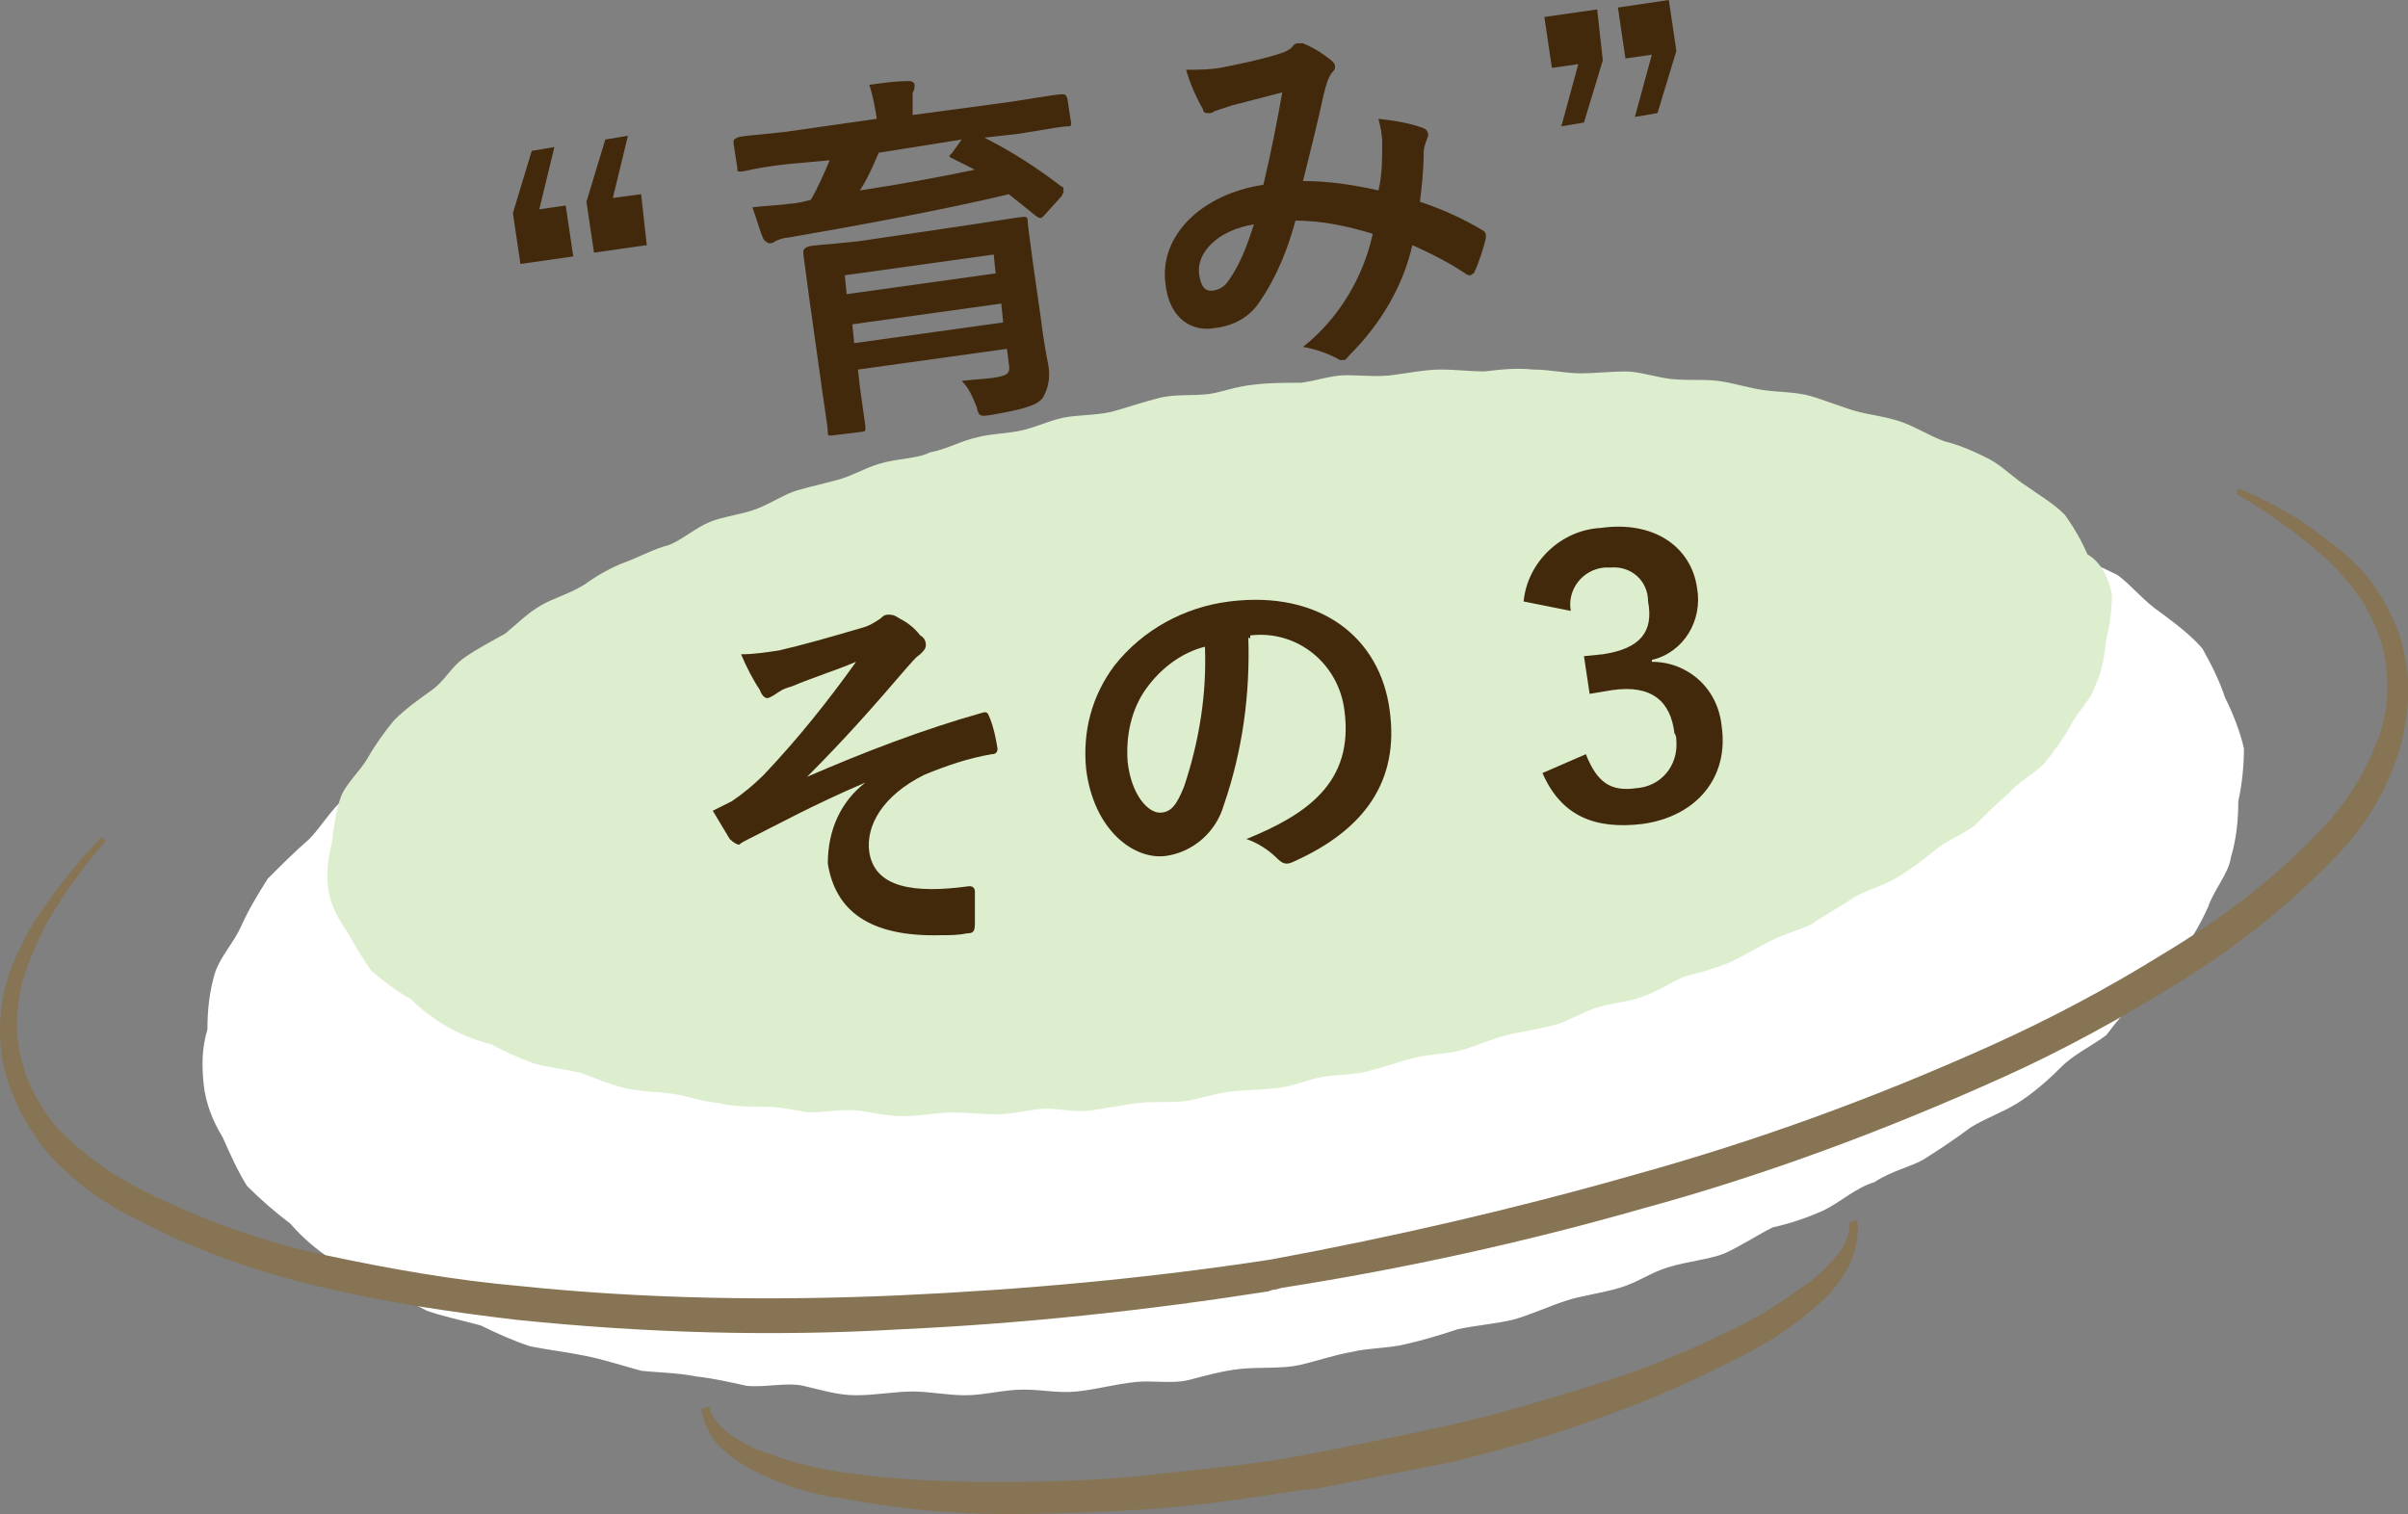 <?xml version="1.0" encoding="utf-8"?>
<!-- Generator: Adobe Illustrator 26.5.0, SVG Export Plug-In . SVG Version: 6.00 Build 0)  -->
<svg version="1.1" id="レイヤー_1" xmlns="http://www.w3.org/2000/svg" xmlns:xlink="http://www.w3.org/1999/xlink" x="0px"
	 y="0px" viewBox="0 0 127.7 80.3" style="enable-background:new 0 0 127.7 80.3;" xml:space="preserve">
<rect x="0" y="0" width="127.7" height="80.3" fill="#808080" stroke="none"/>
<style type="text/css">
	.st0{fill:#FFFFFF;}
	.st1{fill:#DCEECD;}
	.st2{fill:#867454;}
	.st3{fill:#42290B;}
</style>
<g id="レイヤー_2_00000077320378799352951550000005405368738147725201_">
	<g id="レイヤー_1-2">
		<path class="st0" d="M119,39.7c0,0.9-0.1,1.9-0.3,2.8c0,1-0.1,2-0.4,3c-0.1,0.8-0.9,1.7-1.2,2.6c-0.4,0.9-0.9,1.7-1.4,2.5
			c-0.7,0.8-1.5,1.3-2.1,2.1c-0.7,0.7-1.3,1.4-1.9,2.2c-0.8,0.6-1.7,1-2.4,1.7s-1.5,1.4-2.3,1.9s-1.7,0.8-2.5,1.3
			c-0.8,0.6-1.7,1.2-2.5,1.7c-0.7,0.4-1.7,0.6-2.6,1.2c-1,0.3-1.7,1-2.7,1.5c-0.9,0.4-1.8,0.7-2.7,0.9c-0.8,0.4-1.7,1-2.6,1.4
			c-0.8,0.3-1.9,0.4-2.9,0.7s-1.6,0.8-2.6,1.1S83.9,68.7,83,69s-2,0.8-2.8,1s-2,0.3-2.9,0.5c-0.9,0.3-1.9,0.6-2.8,0.8
			c-0.8,0.2-2,0.2-2.8,0.4c-1.1,0.2-1.9,0.5-2.8,0.7s-2.1,0.1-3.1,0.2S63.8,73,63,73.2s-2,0-2.8,0.1c-1,0.1-2.1,0.4-3.1,0.5
			s-1.8-0.1-2.8-0.1c-1.1,0-2.1,0.3-3.1,0.3s-1.9-0.2-2.8-0.2s-2,0.2-3,0.2s-1.9-0.3-2.8-0.5s-2,0.1-3,0c-0.9-0.2-1.8-0.4-2.7-0.5
			c-1-0.2-2-0.2-2.9-0.3c-1.1-0.3-2-0.6-3-0.8s-1.9-0.3-2.9-0.5c-0.9-0.3-1.8-0.7-2.6-1.1c-1.1-0.3-2.1-0.5-2.9-0.8
			c-0.8-0.4-1.6-0.9-2.4-1.4c-0.9-0.3-1.8-0.8-2.6-1.3c-0.8-0.5-1.6-1.2-2.2-1.9c-0.8-0.6-1.6-1.3-2.3-2c-0.5-0.8-0.9-1.7-1.3-2.6
			c-0.5-0.8-0.9-1.8-1-2.8c-0.1-1-0.1-1.9,0.2-2.9c0-1,0.1-2,0.4-3c0.3-0.9,1-1.6,1.4-2.5c0.4-0.9,0.9-1.7,1.4-2.5
			c0.7-0.7,1.4-1.4,2.2-2.1c0.6-0.6,1.1-1.5,1.9-2.2c0.8-0.6,1.6-1.2,2.5-1.7c0.7-0.7,1.4-1.3,2.1-1.9c0.8-0.5,1.7-0.8,2.6-1.4
			c0.8-0.6,1.6-1.1,2.5-1.6c0.9-0.5,1.8-0.9,2.7-1.2c0.8-0.4,1.6-1.1,2.4-1.5c0.9-0.4,2-0.5,2.9-0.9s1.7-0.9,2.6-1.2
			s1.9-0.5,2.7-0.8c1.1-0.3,1.8-0.9,2.8-1.2c0.8-0.3,1.9-0.3,2.7-0.6c1.1-0.3,1.8-0.7,2.9-1c0.8-0.3,2-0.3,2.9-0.5
			c0.9-0.3,1.9-0.6,2.8-0.8c0.9-0.2,2-0.2,2.8-0.4s1.9-0.6,2.8-0.8s2-0.1,3.1-0.2c0.8-0.1,1.7-0.5,2.8-0.6c1-0.1,1.9-0.1,2.9,0
			c0.9-0.1,1.9-0.4,2.9-0.5s1.9,0.1,2.8,0s2.1-0.3,3.1-0.3s1.8,0.1,2.8,0.2c1-0.1,2-0.1,3-0.1c1,0,1.9,0.3,2.9,0.4s2-0.1,2.8,0
			c1,0.1,1.9,0.5,2.8,0.6c1.1,0.1,2,0.1,3,0.3s2,0.6,2.9,0.8s2,0.2,2.8,0.5s2,0.8,2.8,1.1s1.9,0.5,2.9,0.9s1.5,0.9,2.4,1.4
			c0.9,0.4,1.8,0.8,2.6,1.2c0.8,0.6,1.4,1.4,2.3,2c0.8,0.6,1.6,1.2,2.2,1.9c0.5,0.9,0.9,1.7,1.2,2.6C118.4,37.8,118.8,38.8,119,39.7
			z"/>
		<path class="st1" d="M112,31.5c0,0.8-0.1,1.6-0.3,2.4c-0.1,0.8-0.2,1.7-0.6,2.5c-0.2,0.7-0.9,1.3-1.3,2.1c-0.4,0.7-0.9,1.4-1.4,2
			c-0.6,0.6-1.4,1-1.9,1.6c-0.6,0.5-1.2,1.1-1.8,1.7c-0.7,0.5-1.5,0.8-2.1,1.3s-1.4,1.1-2.1,1.5s-1.5,0.6-2.2,1
			c-0.7,0.5-1.5,0.9-2.2,1.4c-0.6,0.3-1.4,0.5-2.2,0.9s-1.4,0.8-2.3,1.2c-0.8,0.3-1.5,0.5-2.3,0.7c-0.7,0.3-1.4,0.8-2.3,1.1
			s-1.7,0.3-2.5,0.6s-1.4,0.7-2.2,0.9s-1.6,0.3-2.4,0.5s-1.7,0.6-2.4,0.8s-1.7,0.2-2.5,0.4s-1.6,0.5-2.4,0.7
			c-0.7,0.2-1.7,0.2-2.4,0.3c-1,0.2-1.6,0.5-2.4,0.6s-1.8,0.1-2.6,0.2s-1.6,0.4-2.4,0.5s-1.7,0-2.4,0.1c-0.9,0.1-1.8,0.3-2.6,0.4
			s-1.6-0.1-2.3-0.1s-1.8,0.3-2.6,0.3s-1.6-0.1-2.4-0.1s-1.7,0.2-2.6,0.2s-1.6-0.2-2.4-0.3s-1.7,0.1-2.6,0.1
			c-0.7-0.1-1.5-0.3-2.3-0.3s-1.7,0-2.5-0.2c-1-0.1-1.7-0.4-2.5-0.5s-1.6-0.1-2.5-0.3c-0.8-0.2-1.5-0.5-2.3-0.8
			c-0.9-0.2-1.8-0.3-2.5-0.5c-0.8-0.3-1.5-0.6-2.2-1c-0.8-0.2-1.6-0.5-2.3-0.9c-0.7-0.4-1.4-0.9-2-1.5c-0.7-0.4-1.4-0.9-2.1-1.5
			c-0.5-0.7-0.9-1.4-1.3-2.1c-0.5-0.7-0.9-1.5-1-2.3c-0.1-0.8,0-1.6,0.2-2.4c0.1-0.8,0.2-1.7,0.5-2.5c0.3-0.7,1-1.3,1.4-2
			c0.4-0.7,0.9-1.4,1.4-2c0.6-0.6,1.3-1.1,2-1.6s1-1.2,1.7-1.7c0.7-0.5,1.5-0.9,2.2-1.3c0.6-0.5,1.2-1.1,1.9-1.5
			c0.7-0.4,1.5-0.6,2.3-1.1c0.7-0.5,1.4-0.9,2.2-1.2c0.8-0.3,1.5-0.7,2.3-0.9c0.7-0.3,1.4-0.9,2.1-1.2s1.7-0.4,2.5-0.7
			s1.5-0.8,2.2-1s1.6-0.4,2.3-0.6c0.9-0.3,1.5-0.7,2.4-0.9s1.7-0.2,2.3-0.5c1-0.2,1.6-0.6,2.5-0.8c0.7-0.2,1.7-0.2,2.5-0.4
			s1.6-0.6,2.4-0.7s1.7-0.1,2.4-0.3s1.6-0.5,2.4-0.7s1.7-0.1,2.6-0.2c0.7-0.1,1.4-0.4,2.4-0.5c0.8-0.1,1.7-0.1,2.5-0.1
			c0.8-0.1,1.6-0.4,2.4-0.4s1.6,0.1,2.4,0s1.8-0.3,2.6-0.3s1.6,0.1,2.3,0.1c0.9-0.1,1.7-0.2,2.6-0.1c0.9,0,1.7,0.2,2.5,0.2
			s1.7-0.1,2.4-0.1s1.6,0.3,2.4,0.4c1,0.1,1.7,0,2.5,0.1s1.7,0.4,2.5,0.5s1.7,0.1,2.4,0.3s1.7,0.6,2.4,0.8s1.7,0.3,2.5,0.6
			s1.4,0.7,2.2,1c0.8,0.2,1.5,0.5,2.3,0.9c0.8,0.4,1.3,1,2.1,1.5c0.7,0.5,1.4,0.9,2,1.5c0.5,0.7,0.9,1.4,1.2,2.1
			C111.4,29.8,111.8,30.6,112,31.5z"/>
		<path class="st2" d="M127.3,33.8c-0.4-1.1-0.9-2.1-1.6-3c-0.6-0.8-1.4-1.5-2.2-2.1c-1.5-1.2-3.1-2.1-4.8-2.8l-0.1,0.3
			c1.6,0.9,3.1,2,4.5,3.2c0.7,0.6,1.4,1.4,1.9,2.1c0.6,0.8,1,1.7,1.3,2.6c0.5,1.9,0.4,3.9-0.4,5.6c-0.7,1.7-1.7,3.2-3,4.5
			c-2.4,2.5-5.2,4.6-8.2,6.4c-2.9,1.8-5.9,3.4-9,4.8c-6.2,2.8-12.5,5.1-19,6.9c-6.3,1.8-12.8,3.3-19.3,4.5c-6.5,1-13.1,1.6-19.7,1.9
			c-6.7,0.3-13.5,0.2-20.2-0.5c-3.4-0.3-6.8-0.9-10.1-1.6c-3.4-0.7-6.7-1.9-9.9-3.5c-1.6-0.8-3.1-1.9-4.4-3.2
			c-1.3-1.5-2.1-3.3-2.2-5.3c0-1,0.1-2,0.4-2.9c0.3-0.9,0.7-1.8,1.1-2.6c0.9-1.6,2-3.1,3.2-4.5l-0.2-0.2C4.2,45.6,3,47.1,2,48.6
			c-0.6,0.9-1,1.8-1.4,2.7C0.2,52.4,0,53.5,0,54.6c0,1.2,0.2,2.4,0.7,3.5c0.4,1,1,2,1.7,2.9c1.3,1.5,2.9,2.7,4.7,3.6
			c3.2,1.7,6.6,2.9,10.1,3.7c3.4,0.8,6.8,1.3,10.2,1.7c6.8,0.7,13.6,0.9,20.4,0.5c6.5-0.3,13-1,19.4-2l0,0c0.1,0,0.2-0.1,0.4-0.1
			l0.4-0.1l0,0c6.4-1,12.8-2.4,19.1-4.2c6.6-1.8,13-4.2,19.2-7c3.1-1.4,6.2-3.1,9.1-4.9c3.1-1.9,5.9-4.1,8.4-6.7
			c1.4-1.4,2.5-3.1,3.2-5c0.4-1,0.6-2.2,0.7-3.3C127.8,36.1,127.6,34.9,127.3,33.8z"/>
		<path class="st2" d="M77.2,77.5c2.7-0.7,5.3-1.4,7.9-2.4c2.6-0.9,5.2-2.1,7.7-3.4c1.3-0.7,2.5-1.5,3.6-2.5
			c0.6-0.5,1.1-1.1,1.5-1.8c0.5-0.8,0.7-1.8,0.6-2.7l-0.4,0.1c0,0.7-0.3,1.4-0.8,1.9c-0.4,0.5-0.9,1-1.5,1.4
			c-1.1,0.8-2.3,1.6-3.5,2.2c-2.4,1.2-5,2.3-7.6,3.1c-2.6,0.8-5.2,1.6-7.9,2.2s-5.2,1.1-7.8,1.6s-5.2,0.7-7.8,1s-5.4,0.4-8.2,0.4
			c-2.7,0-5.5-0.1-8.2-0.5c-1.4-0.2-2.7-0.5-4-1c-0.7-0.2-1.3-0.5-1.9-0.9c-0.6-0.4-1.1-0.9-1.3-1.6l-0.4,0.1
			c0.1,0.9,0.6,1.8,1.4,2.4c0.6,0.5,1.3,0.9,2,1.2c1.3,0.6,2.7,1,4.2,1.2c2.8,0.5,5.5,0.8,8.4,0.8c2.8,0,5.5-0.1,8.3-0.3
			c2.6-0.2,5.1-0.6,7.7-1l0,0h0.2h0.2l0,0"/>
		<path class="st3" d="M28.6,11.1l1.4-0.2l0.4,2.7l-2.8,0.4l-0.4-2.7l1-3.3l1.2-0.2L28.6,11.1z M32.5,10.5l1.5-0.2l0.3,2.7l-2.8,0.4
			l-0.4-2.7l1-3.3l1.2-0.2L32.5,10.5z"/>
		<path class="st3" d="M41.8,8.7c-1.8,0.2-2.3,0.4-2.5,0.4s-0.2,0-0.2-0.2l-0.2-1.3c0-0.2,0-0.2,0.2-0.3s0.7-0.1,2.5-0.3l4.9-0.7
			V6.3c-0.1-0.6-0.2-1.2-0.4-1.8c0.7-0.1,1.4-0.2,2.1-0.2c0.2,0,0.3,0.1,0.3,0.2c0,0.1,0,0.3-0.1,0.4c0,0.4,0,0.8,0,1.1v0.1l5.2-0.7
			C55.5,5.1,56.1,5,56.3,5s0.2,0,0.3,0.2l0.2,1.3c0,0.2,0,0.2-0.2,0.2S55.8,6.8,54,7.1l-1.8,0.2C53.6,8,55,8.9,56.3,9.9
			c0.1,0,0.1,0.1,0.1,0.2c0,0.1,0,0.1-0.1,0.3l-0.9,1c-0.2,0.2-0.2,0.2-0.4,0.1c-0.5-0.4-1-0.8-1.5-1.2c-3.3,0.8-8.2,1.7-11.7,2.3
			c-0.2,0-0.5,0.1-0.7,0.2c-0.1,0.1-0.2,0.1-0.3,0.1c-0.1,0-0.2-0.1-0.3-0.2c-0.2-0.4-0.4-1.2-0.6-1.7c0.7-0.1,1.4-0.1,2-0.2
			c0.3,0,0.7-0.1,1.1-0.2c0.4-0.7,0.7-1.4,1-2.1L41.8,8.7z M55.2,16.9c0.1,0.9,0.3,2,0.4,2.5c0.1,0.6,0,1.2-0.3,1.7
			c-0.3,0.4-1,0.6-2.7,0.9c-0.6,0.1-0.7,0.1-0.8-0.4c-0.2-0.5-0.4-1-0.8-1.4c0.9-0.1,1.4-0.1,1.9-0.2s0.7-0.2,0.6-0.7l-0.1-0.8
			l-7.9,1.1l0.1,0.9c0.2,1.5,0.3,2.1,0.3,2.2s0,0.2-0.2,0.2l-1.6,0.2c-0.2,0-0.2,0-0.2-0.2s-0.1-0.8-0.3-2.2l-0.7-5
			c-0.2-1.5-0.3-2.2-0.3-2.3s0-0.2,0.2-0.3s0.8-0.1,2.7-0.3l6.1-0.9c1.9-0.3,2.6-0.4,2.7-0.4s0.2,0,0.2,0.2s0.1,0.9,0.3,2.4
			L55.2,16.9z M44.8,14.6l0.1,1l7.9-1.1l-0.1-1L44.8,14.6z M53.2,17.1l-0.1-1l-7.9,1.1l0.1,1L53.2,17.1z M46.6,8.1
			c-0.3,0.7-0.6,1.4-1,2c2-0.3,4.2-0.7,6.1-1.1c-0.4-0.2-0.8-0.4-1.2-0.6c-0.2-0.1-0.2-0.1,0-0.3L51,7.4L46.6,8.1z"/>
		<path class="st3" d="M73.3,7.6c0-0.5-0.1-0.9-0.2-1.3c0.8,0.1,1.6,0.2,2.4,0.5c0.2,0.1,0.3,0.3,0.2,0.5c0,0,0,0,0,0
			c-0.1,0.3-0.2,0.5-0.2,0.8c0,0.9-0.1,1.8-0.2,2.6c1.2,0.4,2.3,0.9,3.3,1.5c0.2,0.1,0.2,0.2,0.2,0.4c-0.1,0.5-0.4,1.4-0.6,1.8
			c0,0.1-0.1,0.1-0.2,0.2c-0.1,0-0.2,0-0.3-0.1c-0.9-0.6-1.9-1.1-2.8-1.5c-0.5,2.2-1.7,4.2-3.3,5.8c-0.2,0.2-0.2,0.3-0.4,0.3
			c-0.1,0-0.2,0-0.3-0.1c-0.6-0.3-1.2-0.5-1.8-0.6c1.9-1.5,3.2-3.7,3.7-6c-1.3-0.4-2.7-0.7-4.1-0.7c-0.4,1.5-1,3-1.9,4.3
			c-0.5,0.8-1.4,1.3-2.4,1.4C63.3,17.6,62,17,61.8,15c-0.3-2.5,1.9-4.7,5.2-5.2c0.4-1.7,0.7-3.2,1-4.9l-2.7,0.7
			c-0.3,0.1-0.6,0.2-0.9,0.3C64.3,6,64.2,6,64.1,6c-0.1,0-0.3,0-0.3-0.2c-0.4-0.7-0.7-1.4-0.9-2.1c0.6,0,1.2,0,1.8-0.1
			c1-0.2,2-0.4,3-0.7c0.3-0.1,0.7-0.2,0.9-0.5c0.1-0.1,0.2-0.1,0.2-0.1c0.1,0,0.2,0,0.3,0c0.5,0.2,1,0.5,1.5,0.9
			c0.1,0.1,0.2,0.2,0.2,0.3c0,0.1,0,0.2-0.2,0.4c-0.2,0.3-0.3,0.7-0.4,1.1c-0.3,1.4-0.7,3-1.1,4.6c1.3,0,2.7,0.2,4,0.5
			C73.3,9.3,73.3,8.4,73.3,7.6z M63.6,14.6c0.1,0.6,0.3,0.9,0.8,0.8s0.7-0.4,1-0.9c0.5-0.8,0.8-1.7,1.1-2.6
			C64.6,12.2,63.4,13.4,63.6,14.6L63.6,14.6z"/>
		<path class="st3" d="M85,3.2l-1,3.3l-1.2,0.2l0.9-3.3l-1.4,0.2l-0.4-2.7l2.8-0.4L85,3.2z M88.9,2.7l-1,3.3l-1.2,0.2l0.9-3.3
			l-1.4,0.2l-0.4-2.7L88.5,0L88.9,2.7z"/>
		<path class="st3" d="M45.9,41.5c-2.8,1.2-4.6,2.2-6.2,3c-0.2,0.1-0.4,0.2-0.5,0.3c-0.1,0-0.3-0.1-0.5-0.3c-0.3-0.5-0.6-1-0.9-1.5
			c0.4-0.2,0.6-0.3,1-0.5c0.6-0.4,1.2-0.9,1.7-1.4c1.8-1.9,3.4-3.9,4.9-6c-1.2,0.5-2.2,0.8-3.4,1.3c-0.3,0.1-0.4,0.1-0.7,0.3
			s-0.3,0.2-0.5,0.3s-0.4-0.1-0.5-0.4c-0.4-0.6-0.7-1.2-1-1.9c0.7,0,1.3-0.1,2-0.2c1.3-0.3,2.7-0.7,4.4-1.2c0.4-0.1,0.7-0.3,1-0.5
			c0.1-0.1,0.2-0.2,0.4-0.2c0.2,0,0.3,0,0.6,0.2c0.4,0.2,0.8,0.5,1.1,0.9c0.2,0.1,0.3,0.3,0.3,0.5c0,0.2-0.1,0.3-0.3,0.5
			c-0.3,0.2-0.5,0.5-0.7,0.7c-1.8,2.1-3.3,3.8-5.3,5.8l0,0c3-1.3,6.1-2.5,9.3-3.4c0.3-0.1,0.3,0.1,0.4,0.3c0.2,0.5,0.3,1,0.4,1.6
			c0,0.2-0.1,0.3-0.3,0.3c-1.2,0.2-2.4,0.6-3.6,1.1c-2.2,1.1-3.1,2.7-2.9,4.1c0.3,1.9,2.4,2.2,5.3,1.8c0.2,0,0.3,0.1,0.3,0.3
			c0,0.5,0,1.3,0,1.7s-0.1,0.5-0.4,0.5c-0.5,0.1-0.9,0.1-1.4,0.1c-3.8,0.1-5.6-1.3-6-3.8C43.9,44,44.6,42.5,45.9,41.5L45.9,41.5z"/>
		<path class="st3" d="M66.2,33.8c0.1,3-0.3,6-1.3,8.9c-0.4,1.4-1.6,2.5-3.1,2.7c-1.7,0.2-3.8-1.4-4.2-4.6c-0.2-2,0.3-3.9,1.5-5.5
			c1.5-1.9,3.7-3.1,6.1-3.4c4.8-0.6,8,1.9,8.5,5.8c0.5,3.7-1.3,6.3-5.1,8c-0.4,0.2-0.6,0.1-0.9-0.2c-0.4-0.4-1-0.8-1.6-1
			c3.2-1.3,5.7-3,5.2-6.8c-0.3-2.5-2.5-4.3-5-4C66.3,33.9,66.3,33.9,66.2,33.8L66.2,33.8z M60.8,36.5c-0.8,1.1-1.1,2.5-1,3.9
			c0.2,1.8,1.1,2.7,1.7,2.7s0.9-0.4,1.3-1.4c0.8-2.4,1.2-4.9,1.1-7.4C62.7,34.6,61.6,35.4,60.8,36.5z"/>
		<path class="st3" d="M80.8,31.9c0.2-2.1,2-3.8,4.1-3.9c2.8-0.4,4.8,1,5.1,3.2c0.3,1.7-0.7,3.4-2.4,3.8v0.1c1.9,0,3.5,1.4,3.7,3.4
			c0.4,2.7-1.3,4.8-4.2,5.2c-2.5,0.3-4.3-0.4-5.3-2.7l2.3-1c0.6,1.5,1.3,2,2.7,1.8c1.3-0.1,2.2-1.2,2.1-2.5c0-0.1,0-0.3-0.1-0.4
			c-0.2-1.7-1.2-2.6-3.3-2.3l-1.2,0.2l-0.3-2l1-0.1c2-0.3,2.7-1.2,2.4-2.8c0-1.1-0.9-1.9-2-1.8c-0.1,0-0.2,0-0.3,0
			c-1.2,0.1-2,1.2-1.8,2.3c0,0,0,0,0,0L80.8,31.9z"/>
	</g>
</g>
</svg>
